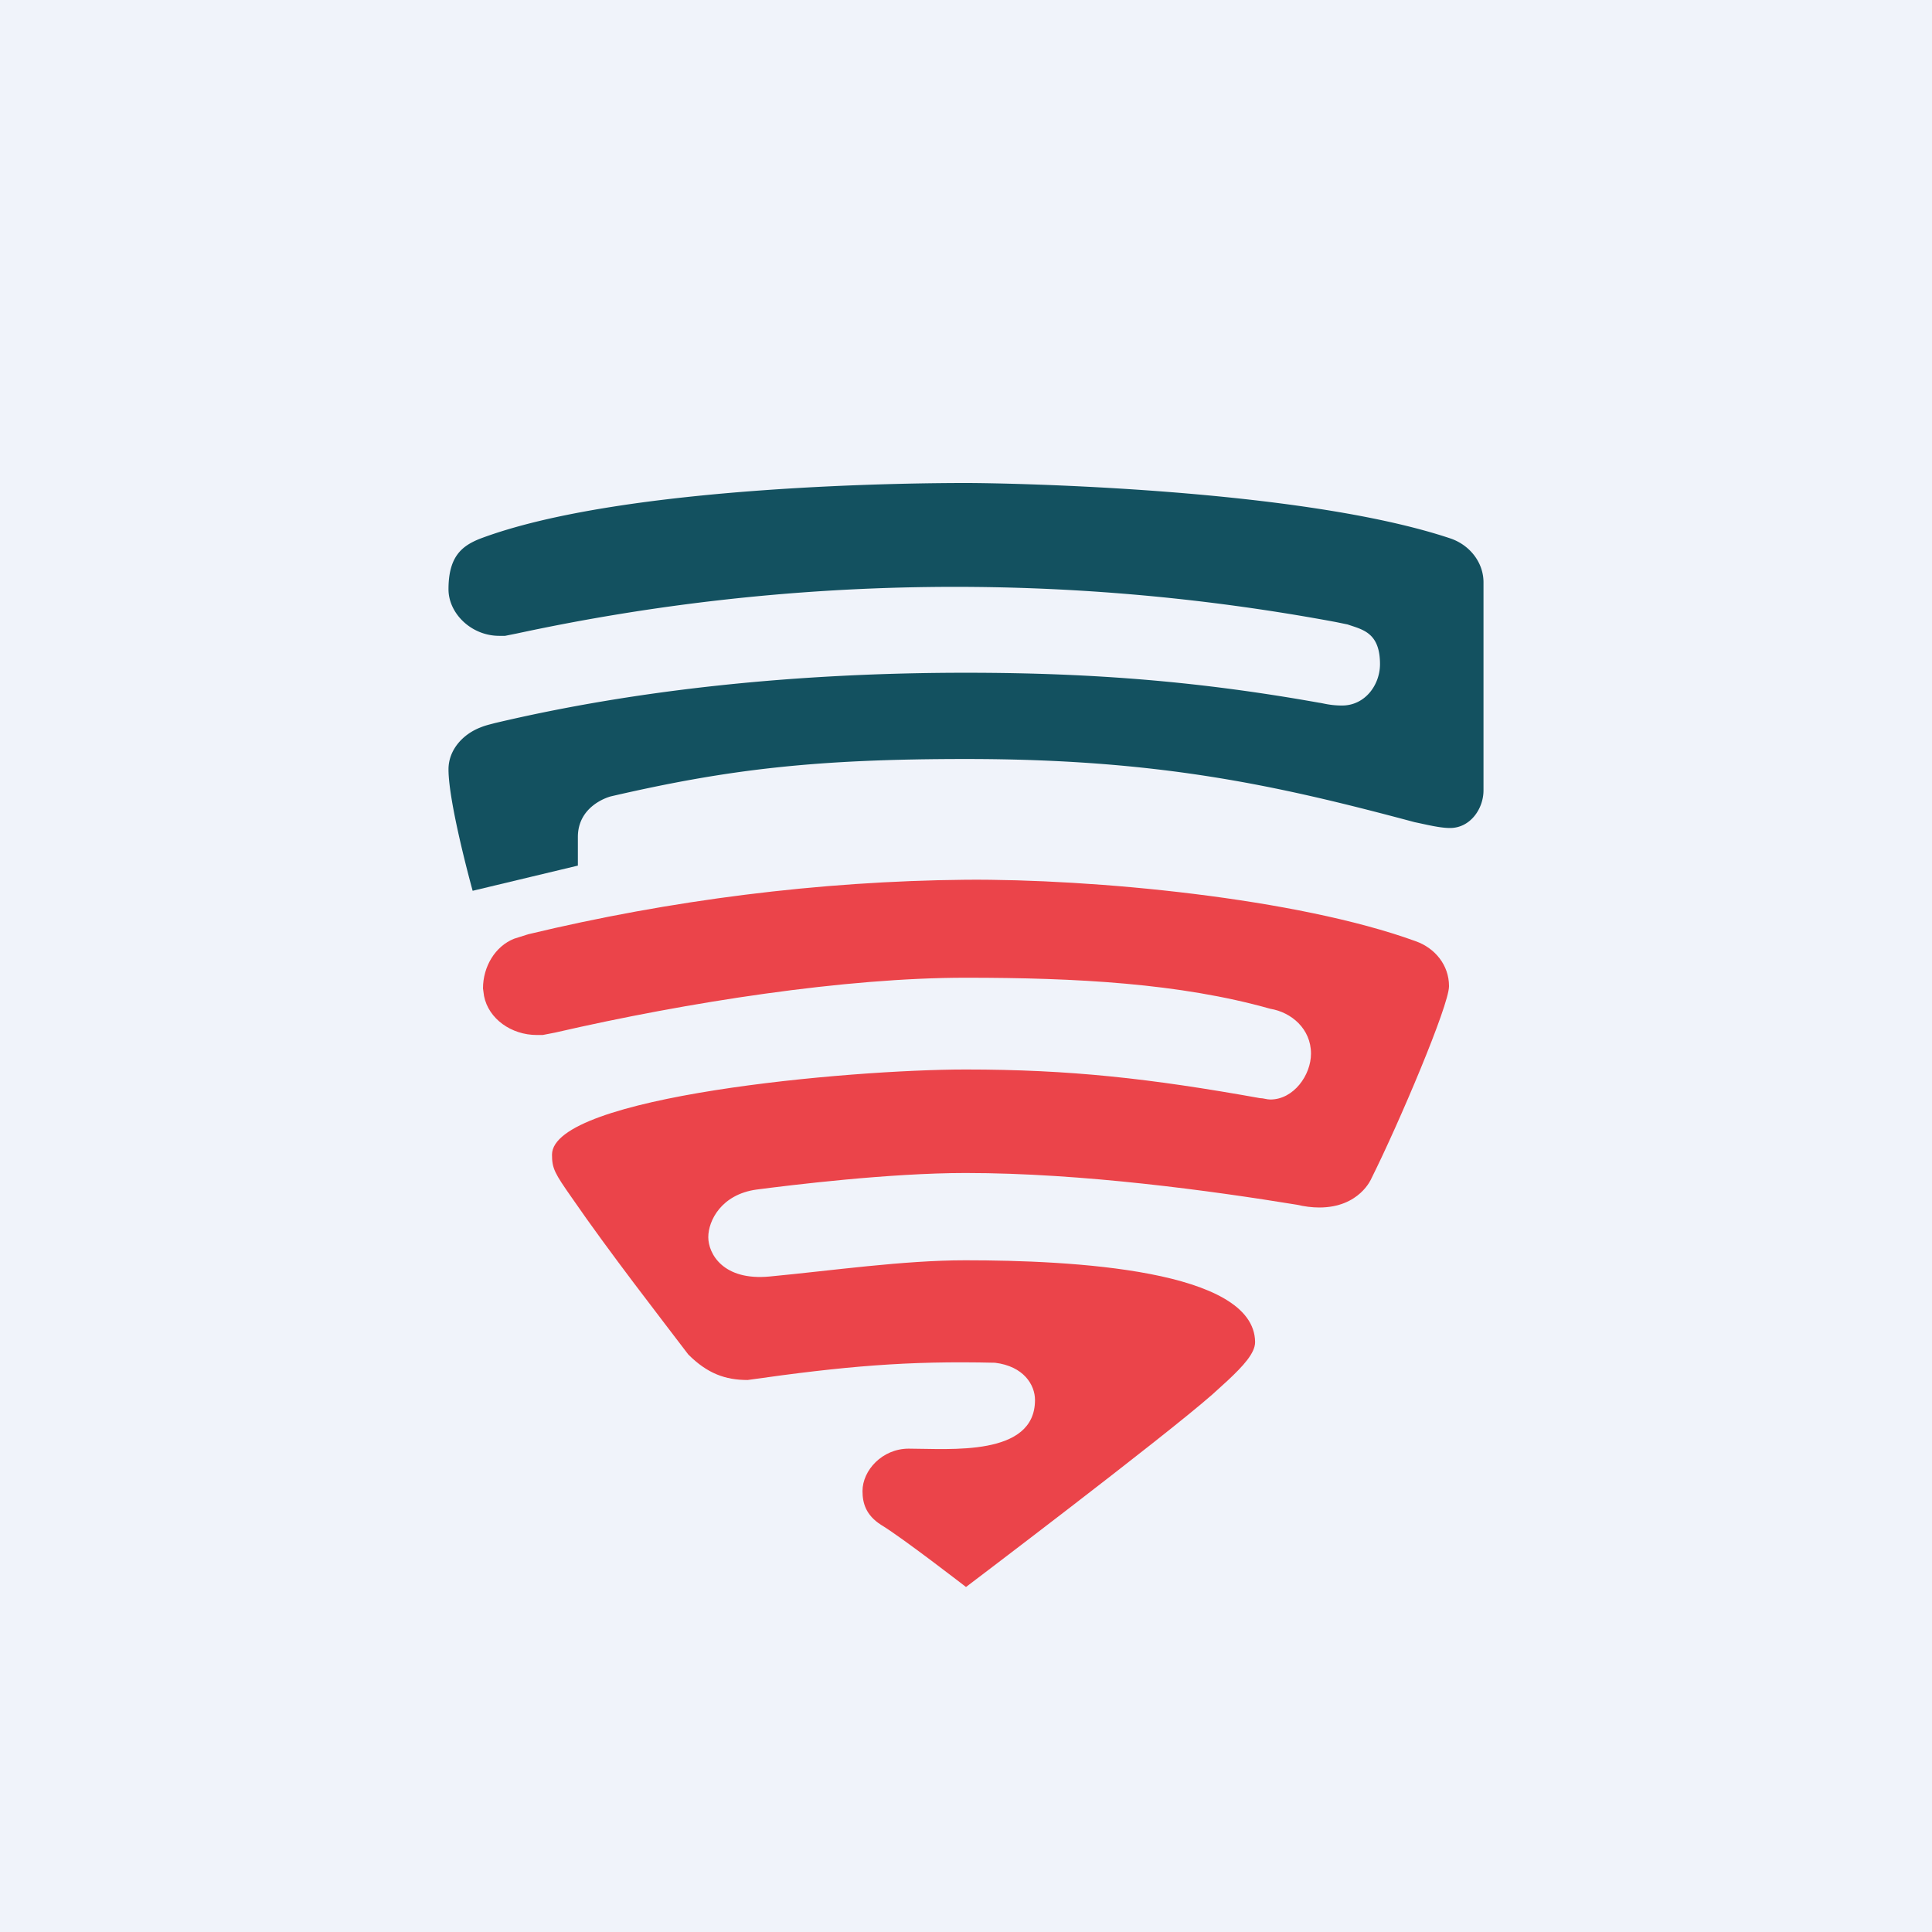 <!-- by TradingView --><svg xmlns="http://www.w3.org/2000/svg" width="56" height="56"><path fill="#F0F3FA" d="M0 0h56v56H0z"/><path d="M42 28.58c0-.6-.4-1.1-.97-1.3-3.44-1.25-9.35-1.81-13.04-1.78-4.25.04-8.56.59-12.68 1.58l-.41.13c-.55.22-.9.81-.9 1.44l.03.22c.13.66.79 1.13 1.53 1.13h.17l.36-.07c3.87-.89 8.41-1.59 11.9-1.59 3.2 0 6.21.16 8.83.9.61.1 1.18.58 1.18 1.3 0 .62-.5 1.33-1.18 1.33-.1 0-.2-.04-.3-.04-3.18-.57-5.5-.83-8.53-.83C24.6 31 16 31.78 16 33.47c0 .4.08.54.57 1.24 1.1 1.6 2.63 3.56 3.38 4.55.55.55 1.07.74 1.72.74 2.81-.4 4.64-.56 7.17-.5.83.1 1.16.64 1.16 1.08 0 1.65-2.48 1.41-3.66 1.41-.77 0-1.34.63-1.34 1.23 0 .35.1.7.54.98.6.36 2.46 1.8 2.46 1.8s5.72-4.33 7.14-5.58l.44-.4c.46-.43.8-.8.8-1.12-.02-2.1-5.3-2.37-8.4-2.37-1.8 0-3.87.3-5.67.47-1.35.13-1.78-.66-1.78-1.14 0-.48.38-1.24 1.4-1.38 1-.13 3.85-.48 6.06-.48 3.39 0 7.15.52 9.6.92.21.05.44.08.65.08 1.17 0 1.51-.84 1.51-.84.8-1.6 2.25-5.02 2.25-5.57z" fill="#EB444A"/><path d="M43 16.88c0-.58-.4-1.08-.95-1.27C37.7 14.15 29.19 14 28 14c-1.19 0-9.9.03-14.1 1.62-.52.21-.9.52-.9 1.46 0 .7.66 1.35 1.47 1.35h.17l.35-.07a60.3 60.3 0 0123.73-.33l.34.07c.43.15.94.23.94 1.15 0 .6-.43 1.2-1.1 1.2-.35 0-.56-.07-.66-.08-3.36-.6-6.46-.87-10.24-.87-4.88 0-9.52.48-13.66 1.46-.15.04-.28.07-.4.12-.53.2-.94.66-.94 1.22 0 1 .7 3.52.7 3.52l3.05-.73v-.83c0-.88.84-1.15.97-1.18C21.1 22.3 23.62 22 28 22c5.56 0 8.97.75 13 1.83.34.07.73.17 1.03.17.59 0 .97-.56.97-1.09v-6.03z" fill="#135160"/></svg>